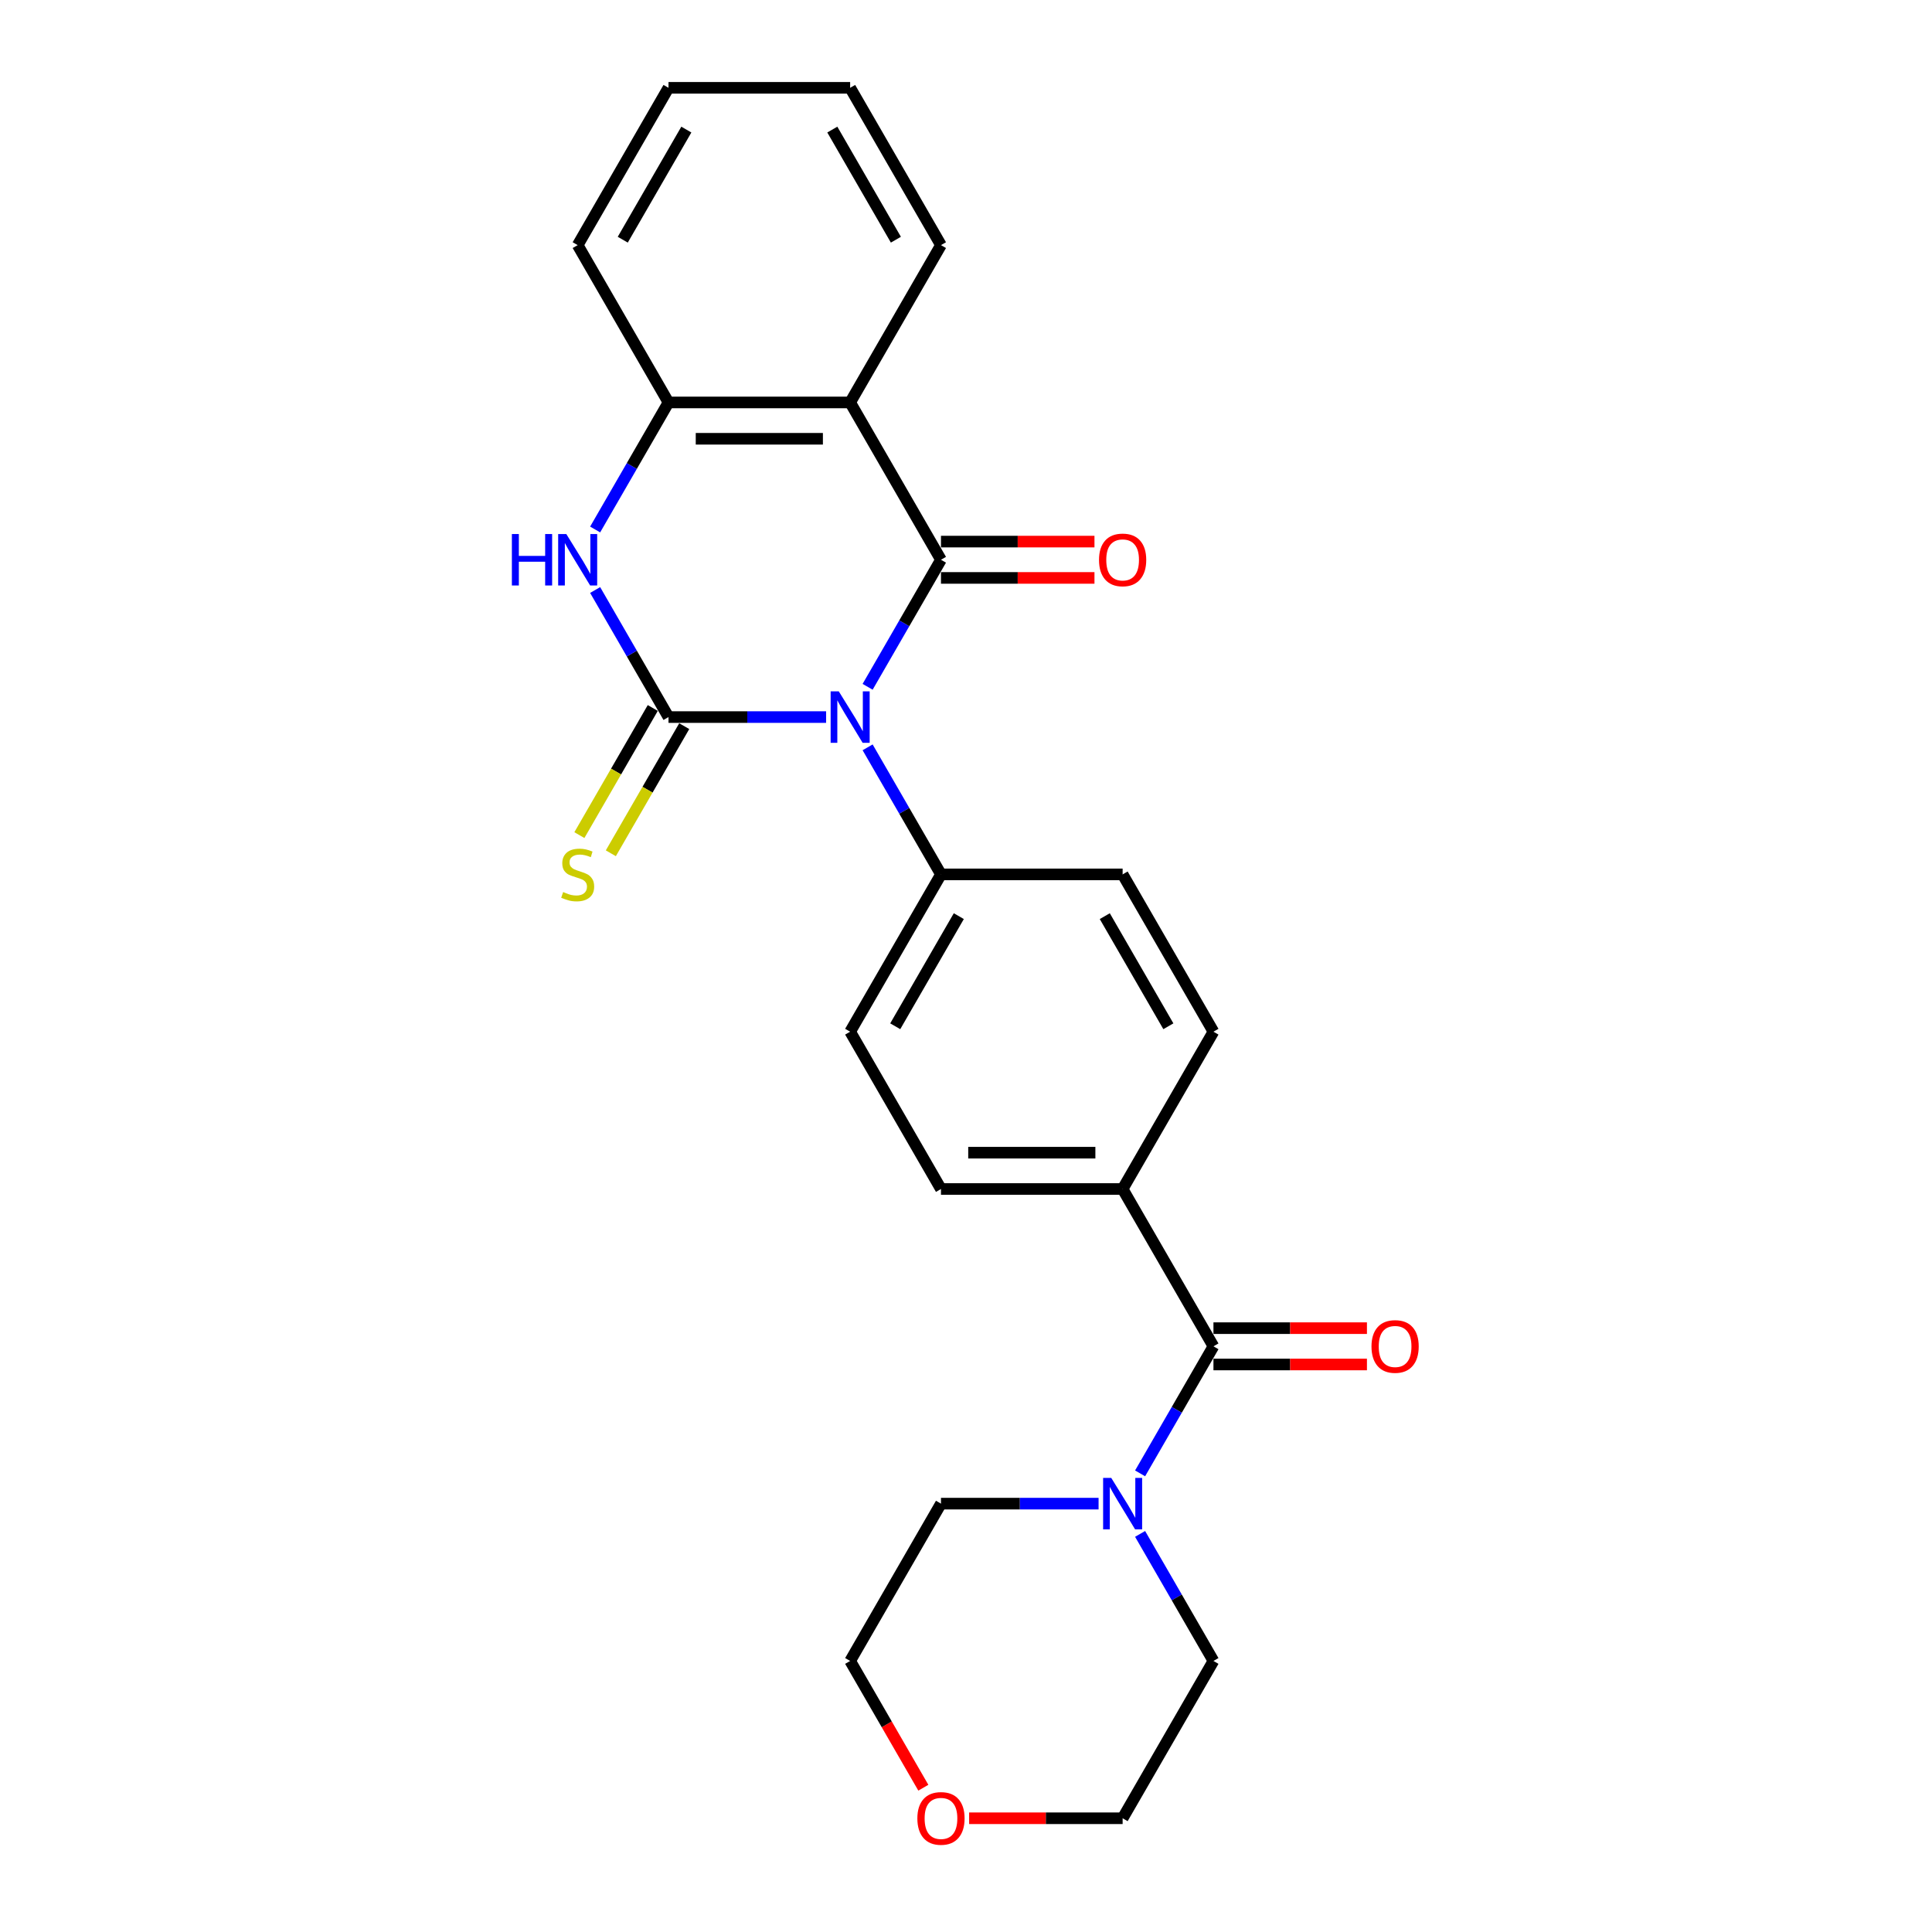 <?xml version='1.0' encoding='iso-8859-1'?>
<svg version='1.1' baseProfile='full'
              xmlns='http://www.w3.org/2000/svg'
                      xmlns:rdkit='http://www.rdkit.org/xml'
                      xmlns:xlink='http://www.w3.org/1999/xlink'
                  xml:space='preserve'
width='1000px' height='1000px' viewBox='0 0 1000 1000'>
<!-- END OF HEADER -->
<rect style='opacity:1.0;fill:#FFFFFF;stroke:none' width='1000' height='1000' x='0' y='0'> </rect>
<path class='bond-0' d='M 427.588,371.155 L 386.801,371.155' style='fill:none;fill-rule:evenodd;stroke:#0000FF;stroke-width:6px;stroke-linecap:butt;stroke-linejoin:miter;stroke-opacity:1' />
<path class='bond-0' d='M 386.801,371.155 L 346.015,371.155' style='fill:none;fill-rule:evenodd;stroke:#000000;stroke-width:6px;stroke-linecap:butt;stroke-linejoin:miter;stroke-opacity:1' />
<path class='bond-1' d='M 449.08,355.491 L 468.063,322.61' style='fill:none;fill-rule:evenodd;stroke:#0000FF;stroke-width:6px;stroke-linecap:butt;stroke-linejoin:miter;stroke-opacity:1' />
<path class='bond-1' d='M 468.063,322.61 L 487.047,289.73' style='fill:none;fill-rule:evenodd;stroke:#000000;stroke-width:6px;stroke-linecap:butt;stroke-linejoin:miter;stroke-opacity:1' />
<path class='bond-7' d='M 449.08,386.819 L 468.063,419.699' style='fill:none;fill-rule:evenodd;stroke:#0000FF;stroke-width:6px;stroke-linecap:butt;stroke-linejoin:miter;stroke-opacity:1' />
<path class='bond-7' d='M 468.063,419.699 L 487.047,452.58' style='fill:none;fill-rule:evenodd;stroke:#000000;stroke-width:6px;stroke-linecap:butt;stroke-linejoin:miter;stroke-opacity:1' />
<path class='bond-3' d='M 346.015,371.155 L 327.031,338.274' style='fill:none;fill-rule:evenodd;stroke:#000000;stroke-width:6px;stroke-linecap:butt;stroke-linejoin:miter;stroke-opacity:1' />
<path class='bond-3' d='M 327.031,338.274 L 308.047,305.394' style='fill:none;fill-rule:evenodd;stroke:#0000FF;stroke-width:6px;stroke-linecap:butt;stroke-linejoin:miter;stroke-opacity:1' />
<path class='bond-8' d='M 337.872,366.454 L 318.878,399.353' style='fill:none;fill-rule:evenodd;stroke:#000000;stroke-width:6px;stroke-linecap:butt;stroke-linejoin:miter;stroke-opacity:1' />
<path class='bond-8' d='M 318.878,399.353 L 299.883,432.252' style='fill:none;fill-rule:evenodd;stroke:#CCCC00;stroke-width:6px;stroke-linecap:butt;stroke-linejoin:miter;stroke-opacity:1' />
<path class='bond-8' d='M 354.157,375.856 L 335.163,408.755' style='fill:none;fill-rule:evenodd;stroke:#000000;stroke-width:6px;stroke-linecap:butt;stroke-linejoin:miter;stroke-opacity:1' />
<path class='bond-8' d='M 335.163,408.755 L 316.168,441.655' style='fill:none;fill-rule:evenodd;stroke:#CCCC00;stroke-width:6px;stroke-linecap:butt;stroke-linejoin:miter;stroke-opacity:1' />
<path class='bond-2' d='M 487.047,289.73 L 440.036,208.305' style='fill:none;fill-rule:evenodd;stroke:#000000;stroke-width:6px;stroke-linecap:butt;stroke-linejoin:miter;stroke-opacity:1' />
<path class='bond-9' d='M 487.047,299.132 L 526.771,299.132' style='fill:none;fill-rule:evenodd;stroke:#000000;stroke-width:6px;stroke-linecap:butt;stroke-linejoin:miter;stroke-opacity:1' />
<path class='bond-9' d='M 526.771,299.132 L 566.495,299.132' style='fill:none;fill-rule:evenodd;stroke:#FF0000;stroke-width:6px;stroke-linecap:butt;stroke-linejoin:miter;stroke-opacity:1' />
<path class='bond-9' d='M 487.047,280.328 L 526.771,280.328' style='fill:none;fill-rule:evenodd;stroke:#000000;stroke-width:6px;stroke-linecap:butt;stroke-linejoin:miter;stroke-opacity:1' />
<path class='bond-9' d='M 526.771,280.328 L 566.495,280.328' style='fill:none;fill-rule:evenodd;stroke:#FF0000;stroke-width:6px;stroke-linecap:butt;stroke-linejoin:miter;stroke-opacity:1' />
<path class='bond-5' d='M 440.036,208.305 L 346.015,208.305' style='fill:none;fill-rule:evenodd;stroke:#000000;stroke-width:6px;stroke-linecap:butt;stroke-linejoin:miter;stroke-opacity:1' />
<path class='bond-5' d='M 425.933,227.109 L 360.118,227.109' style='fill:none;fill-rule:evenodd;stroke:#000000;stroke-width:6px;stroke-linecap:butt;stroke-linejoin:miter;stroke-opacity:1' />
<path class='bond-17' d='M 440.036,208.305 L 487.047,126.88' style='fill:none;fill-rule:evenodd;stroke:#000000;stroke-width:6px;stroke-linecap:butt;stroke-linejoin:miter;stroke-opacity:1' />
<path class='bond-26' d='M 308.047,274.066 L 327.031,241.185' style='fill:none;fill-rule:evenodd;stroke:#0000FF;stroke-width:6px;stroke-linecap:butt;stroke-linejoin:miter;stroke-opacity:1' />
<path class='bond-26' d='M 327.031,241.185 L 346.015,208.305' style='fill:none;fill-rule:evenodd;stroke:#000000;stroke-width:6px;stroke-linecap:butt;stroke-linejoin:miter;stroke-opacity:1' />
<path class='bond-4' d='M 628.079,696.855 L 581.068,615.43' style='fill:none;fill-rule:evenodd;stroke:#000000;stroke-width:6px;stroke-linecap:butt;stroke-linejoin:miter;stroke-opacity:1' />
<path class='bond-6' d='M 628.079,696.855 L 609.096,729.736' style='fill:none;fill-rule:evenodd;stroke:#000000;stroke-width:6px;stroke-linecap:butt;stroke-linejoin:miter;stroke-opacity:1' />
<path class='bond-6' d='M 609.096,729.736 L 590.112,762.616' style='fill:none;fill-rule:evenodd;stroke:#0000FF;stroke-width:6px;stroke-linecap:butt;stroke-linejoin:miter;stroke-opacity:1' />
<path class='bond-11' d='M 628.079,706.257 L 667.803,706.257' style='fill:none;fill-rule:evenodd;stroke:#000000;stroke-width:6px;stroke-linecap:butt;stroke-linejoin:miter;stroke-opacity:1' />
<path class='bond-11' d='M 667.803,706.257 L 707.527,706.257' style='fill:none;fill-rule:evenodd;stroke:#FF0000;stroke-width:6px;stroke-linecap:butt;stroke-linejoin:miter;stroke-opacity:1' />
<path class='bond-11' d='M 628.079,687.453 L 667.803,687.453' style='fill:none;fill-rule:evenodd;stroke:#000000;stroke-width:6px;stroke-linecap:butt;stroke-linejoin:miter;stroke-opacity:1' />
<path class='bond-11' d='M 667.803,687.453 L 707.527,687.453' style='fill:none;fill-rule:evenodd;stroke:#FF0000;stroke-width:6px;stroke-linecap:butt;stroke-linejoin:miter;stroke-opacity:1' />
<path class='bond-20' d='M 346.015,208.305 L 299.004,126.88' style='fill:none;fill-rule:evenodd;stroke:#000000;stroke-width:6px;stroke-linecap:butt;stroke-linejoin:miter;stroke-opacity:1' />
<path class='bond-18' d='M 590.112,793.944 L 609.096,826.825' style='fill:none;fill-rule:evenodd;stroke:#0000FF;stroke-width:6px;stroke-linecap:butt;stroke-linejoin:miter;stroke-opacity:1' />
<path class='bond-18' d='M 609.096,826.825 L 628.079,859.705' style='fill:none;fill-rule:evenodd;stroke:#000000;stroke-width:6px;stroke-linecap:butt;stroke-linejoin:miter;stroke-opacity:1' />
<path class='bond-19' d='M 568.62,778.28 L 527.833,778.28' style='fill:none;fill-rule:evenodd;stroke:#0000FF;stroke-width:6px;stroke-linecap:butt;stroke-linejoin:miter;stroke-opacity:1' />
<path class='bond-19' d='M 527.833,778.28 L 487.047,778.28' style='fill:none;fill-rule:evenodd;stroke:#000000;stroke-width:6px;stroke-linecap:butt;stroke-linejoin:miter;stroke-opacity:1' />
<path class='bond-12' d='M 487.047,452.58 L 440.036,534.005' style='fill:none;fill-rule:evenodd;stroke:#000000;stroke-width:6px;stroke-linecap:butt;stroke-linejoin:miter;stroke-opacity:1' />
<path class='bond-12' d='M 496.28,474.196 L 463.373,531.193' style='fill:none;fill-rule:evenodd;stroke:#000000;stroke-width:6px;stroke-linecap:butt;stroke-linejoin:miter;stroke-opacity:1' />
<path class='bond-13' d='M 487.047,452.58 L 581.068,452.58' style='fill:none;fill-rule:evenodd;stroke:#000000;stroke-width:6px;stroke-linecap:butt;stroke-linejoin:miter;stroke-opacity:1' />
<path class='bond-10' d='M 581.068,615.43 L 628.079,534.005' style='fill:none;fill-rule:evenodd;stroke:#000000;stroke-width:6px;stroke-linecap:butt;stroke-linejoin:miter;stroke-opacity:1' />
<path class='bond-25' d='M 581.068,615.43 L 487.047,615.43' style='fill:none;fill-rule:evenodd;stroke:#000000;stroke-width:6px;stroke-linecap:butt;stroke-linejoin:miter;stroke-opacity:1' />
<path class='bond-25' d='M 566.965,596.626 L 501.15,596.626' style='fill:none;fill-rule:evenodd;stroke:#000000;stroke-width:6px;stroke-linecap:butt;stroke-linejoin:miter;stroke-opacity:1' />
<path class='bond-15' d='M 440.036,534.005 L 487.047,615.43' style='fill:none;fill-rule:evenodd;stroke:#000000;stroke-width:6px;stroke-linecap:butt;stroke-linejoin:miter;stroke-opacity:1' />
<path class='bond-14' d='M 581.068,452.58 L 628.079,534.005' style='fill:none;fill-rule:evenodd;stroke:#000000;stroke-width:6px;stroke-linecap:butt;stroke-linejoin:miter;stroke-opacity:1' />
<path class='bond-14' d='M 571.835,474.196 L 604.743,531.193' style='fill:none;fill-rule:evenodd;stroke:#000000;stroke-width:6px;stroke-linecap:butt;stroke-linejoin:miter;stroke-opacity:1' />
<path class='bond-16' d='M 477.916,925.316 L 458.976,892.51' style='fill:none;fill-rule:evenodd;stroke:#FF0000;stroke-width:6px;stroke-linecap:butt;stroke-linejoin:miter;stroke-opacity:1' />
<path class='bond-16' d='M 458.976,892.51 L 440.036,859.705' style='fill:none;fill-rule:evenodd;stroke:#000000;stroke-width:6px;stroke-linecap:butt;stroke-linejoin:miter;stroke-opacity:1' />
<path class='bond-28' d='M 501.62,941.13 L 541.344,941.13' style='fill:none;fill-rule:evenodd;stroke:#FF0000;stroke-width:6px;stroke-linecap:butt;stroke-linejoin:miter;stroke-opacity:1' />
<path class='bond-28' d='M 541.344,941.13 L 581.068,941.13' style='fill:none;fill-rule:evenodd;stroke:#000000;stroke-width:6px;stroke-linecap:butt;stroke-linejoin:miter;stroke-opacity:1' />
<path class='bond-23' d='M 487.047,126.88 L 440.036,45.455' style='fill:none;fill-rule:evenodd;stroke:#000000;stroke-width:6px;stroke-linecap:butt;stroke-linejoin:miter;stroke-opacity:1' />
<path class='bond-23' d='M 463.71,124.068 L 430.803,67.07' style='fill:none;fill-rule:evenodd;stroke:#000000;stroke-width:6px;stroke-linecap:butt;stroke-linejoin:miter;stroke-opacity:1' />
<path class='bond-22' d='M 628.079,859.705 L 581.068,941.13' style='fill:none;fill-rule:evenodd;stroke:#000000;stroke-width:6px;stroke-linecap:butt;stroke-linejoin:miter;stroke-opacity:1' />
<path class='bond-21' d='M 487.047,778.28 L 440.036,859.705' style='fill:none;fill-rule:evenodd;stroke:#000000;stroke-width:6px;stroke-linecap:butt;stroke-linejoin:miter;stroke-opacity:1' />
<path class='bond-27' d='M 299.004,126.88 L 346.015,45.455' style='fill:none;fill-rule:evenodd;stroke:#000000;stroke-width:6px;stroke-linecap:butt;stroke-linejoin:miter;stroke-opacity:1' />
<path class='bond-27' d='M 322.34,124.068 L 355.248,67.07' style='fill:none;fill-rule:evenodd;stroke:#000000;stroke-width:6px;stroke-linecap:butt;stroke-linejoin:miter;stroke-opacity:1' />
<path class='bond-24' d='M 440.036,45.455 L 346.015,45.455' style='fill:none;fill-rule:evenodd;stroke:#000000;stroke-width:6px;stroke-linecap:butt;stroke-linejoin:miter;stroke-opacity:1' />
<path  class='atom-0' d='M 434.15 357.841
L 442.876 371.945
Q 443.741 373.336, 445.132 375.856
Q 446.524 378.376, 446.599 378.526
L 446.599 357.841
L 450.134 357.841
L 450.134 384.468
L 446.486 384.468
L 437.121 369.049
Q 436.031 367.243, 434.865 365.175
Q 433.737 363.107, 433.398 362.467
L 433.398 384.468
L 429.938 384.468
L 429.938 357.841
L 434.15 357.841
' fill='#0000FF'/>
<path  class='atom-4' d='M 264.949 276.416
L 268.56 276.416
L 268.56 287.736
L 282.174 287.736
L 282.174 276.416
L 285.784 276.416
L 285.784 303.043
L 282.174 303.043
L 282.174 290.745
L 268.56 290.745
L 268.56 303.043
L 264.949 303.043
L 264.949 276.416
' fill='#0000FF'/>
<path  class='atom-4' d='M 293.118 276.416
L 301.843 290.519
Q 302.708 291.911, 304.1 294.431
Q 305.491 296.951, 305.566 297.101
L 305.566 276.416
L 309.102 276.416
L 309.102 303.043
L 305.454 303.043
L 296.089 287.624
Q 294.998 285.818, 293.833 283.75
Q 292.704 281.681, 292.366 281.042
L 292.366 303.043
L 288.906 303.043
L 288.906 276.416
L 293.118 276.416
' fill='#0000FF'/>
<path  class='atom-7' d='M 575.183 764.967
L 583.908 779.07
Q 584.773 780.461, 586.164 782.981
Q 587.556 785.501, 587.631 785.651
L 587.631 764.967
L 591.166 764.967
L 591.166 791.593
L 587.518 791.593
L 578.154 776.174
Q 577.063 774.369, 575.897 772.3
Q 574.769 770.232, 574.431 769.592
L 574.431 791.593
L 570.971 791.593
L 570.971 764.967
L 575.183 764.967
' fill='#0000FF'/>
<path  class='atom-9' d='M 291.482 461.719
Q 291.783 461.832, 293.024 462.358
Q 294.265 462.885, 295.619 463.223
Q 297.011 463.524, 298.364 463.524
Q 300.884 463.524, 302.351 462.32
Q 303.818 461.079, 303.818 458.936
Q 303.818 457.469, 303.066 456.566
Q 302.351 455.664, 301.223 455.175
Q 300.094 454.686, 298.214 454.122
Q 295.845 453.407, 294.416 452.73
Q 293.024 452.053, 292.009 450.624
Q 291.031 449.195, 291.031 446.788
Q 291.031 443.441, 293.287 441.372
Q 295.581 439.304, 300.094 439.304
Q 303.178 439.304, 306.676 440.771
L 305.811 443.667
Q 302.614 442.35, 300.207 442.35
Q 297.612 442.35, 296.183 443.441
Q 294.754 444.494, 294.792 446.337
Q 294.792 447.766, 295.506 448.631
Q 296.258 449.496, 297.311 449.985
Q 298.402 450.474, 300.207 451.038
Q 302.614 451.79, 304.043 452.542
Q 305.472 453.294, 306.488 454.836
Q 307.541 456.341, 307.541 458.936
Q 307.541 462.621, 305.059 464.615
Q 302.614 466.57, 298.515 466.57
Q 296.146 466.57, 294.34 466.044
Q 292.573 465.555, 290.467 464.69
L 291.482 461.719
' fill='#CCCC00'/>
<path  class='atom-10' d='M 568.846 289.805
Q 568.846 283.411, 572.005 279.839
Q 575.164 276.266, 581.068 276.266
Q 586.973 276.266, 590.132 279.839
Q 593.291 283.411, 593.291 289.805
Q 593.291 296.274, 590.095 299.959
Q 586.898 303.607, 581.068 303.607
Q 575.202 303.607, 572.005 299.959
Q 568.846 296.311, 568.846 289.805
M 581.068 300.599
Q 585.13 300.599, 587.311 297.891
Q 589.53 295.145, 589.53 289.805
Q 589.53 284.577, 587.311 281.945
Q 585.13 279.275, 581.068 279.275
Q 577.007 279.275, 574.788 281.907
Q 572.607 284.54, 572.607 289.805
Q 572.607 295.183, 574.788 297.891
Q 577.007 300.599, 581.068 300.599
' fill='#FF0000'/>
<path  class='atom-12' d='M 709.878 696.93
Q 709.878 690.537, 713.037 686.964
Q 716.196 683.391, 722.101 683.391
Q 728.005 683.391, 731.164 686.964
Q 734.324 690.537, 734.324 696.93
Q 734.324 703.399, 731.127 707.085
Q 727.93 710.733, 722.101 710.733
Q 716.234 710.733, 713.037 707.085
Q 709.878 703.436, 709.878 696.93
M 722.101 707.724
Q 726.163 707.724, 728.344 705.016
Q 730.563 702.271, 730.563 696.93
Q 730.563 691.703, 728.344 689.07
Q 726.163 686.4, 722.101 686.4
Q 718.039 686.4, 715.82 689.032
Q 713.639 691.665, 713.639 696.93
Q 713.639 702.308, 715.82 705.016
Q 718.039 707.724, 722.101 707.724
' fill='#FF0000'/>
<path  class='atom-17' d='M 474.824 941.205
Q 474.824 934.812, 477.983 931.239
Q 481.142 927.666, 487.047 927.666
Q 492.951 927.666, 496.111 931.239
Q 499.27 934.812, 499.27 941.205
Q 499.27 947.674, 496.073 951.36
Q 492.876 955.008, 487.047 955.008
Q 481.18 955.008, 477.983 951.36
Q 474.824 947.712, 474.824 941.205
M 487.047 951.999
Q 491.109 951.999, 493.29 949.291
Q 495.509 946.546, 495.509 941.205
Q 495.509 935.978, 493.29 933.345
Q 491.109 930.675, 487.047 930.675
Q 482.985 930.675, 480.766 933.308
Q 478.585 935.94, 478.585 941.205
Q 478.585 946.583, 480.766 949.291
Q 482.985 951.999, 487.047 951.999
' fill='#FF0000'/>
</svg>
